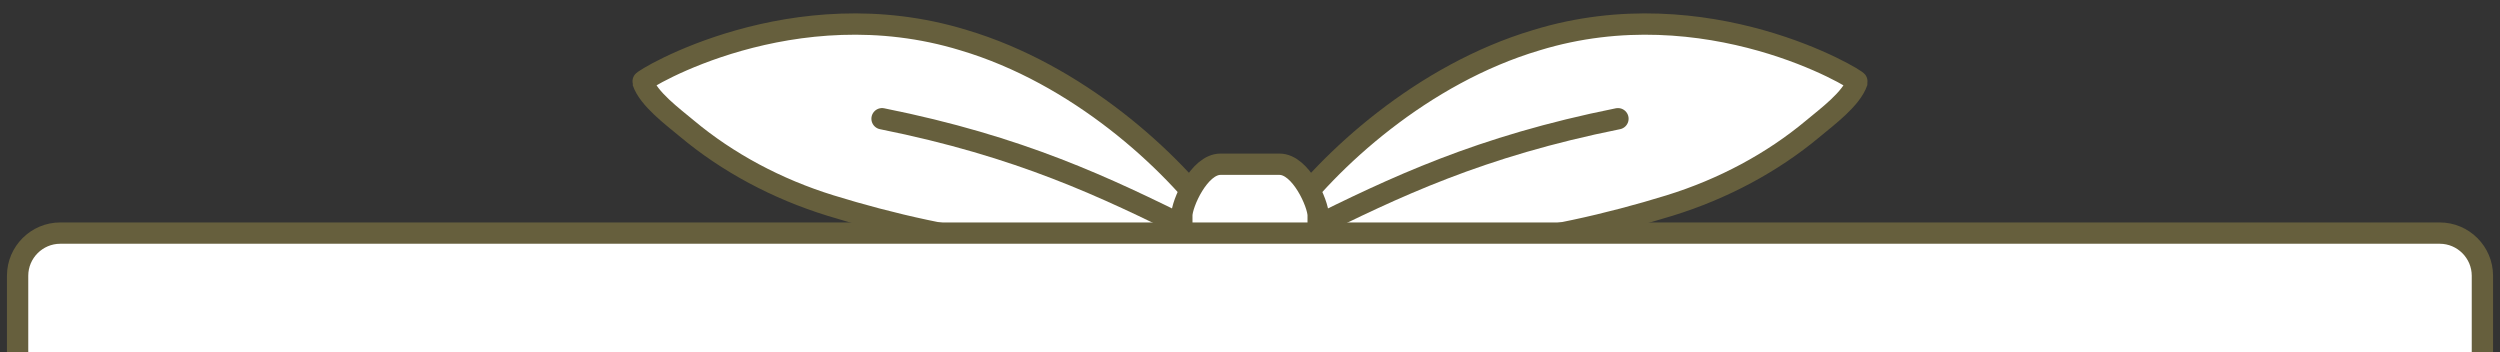 <svg enable-background="new 0 0 710 100" viewBox="0 0 710 100" xmlns="http://www.w3.org/2000/svg"><rect x="0" y="0" width="710" height="100" fill="#333333" stroke="none"/><g stroke="#665f3d" stroke-linecap="round" stroke-linejoin="round" stroke-miterlimit="10" stroke-width="6.053"><path d="m345.787 63.608c-13.141-18.221-39.848-42.598-72.123-52.196-48.446-14.874-91.309 11.182-91.108 11.793 1.588 4.852 8.545 9.973 12.627 13.383 11.439 9.555 25.41 17.075 40.693 21.791 17.129 5.285 36.411 9.694 54.621 11.338 9.402.849 18.922.796 28.297-.251 2.382-.267 27.293-5.443 26.993-5.858z" fill="#fff"/><path d="m250.501 33.72c39.262 7.882 63.297 19.357 88.153 31.709" fill="none"/><path d="m364.213 63.608c13.14-18.221 39.847-42.598 72.123-52.196 48.446-14.874 91.309 11.182 91.109 11.793-1.588 4.852-8.545 9.973-12.627 13.383-11.439 9.555-25.41 17.075-40.693 21.791-17.129 5.285-36.411 9.694-54.622 11.338-9.402.849-18.922.796-28.297-.251-2.382-.267-27.292-5.443-26.993-5.858z" fill="#fff"/><path d="m371.346 65.43c24.856-12.353 48.891-23.828 88.153-31.709" fill="none"/><path d="m374.359 67.787c0 .008-.012.014-.027.014h-38.665c-.015 0-.027-.006-.027-.014v-6.616c0-3.312 4.914-14.528 10.975-14.528h16.768c6.061 0 10.975 11.216 10.975 14.528v6.616z" fill="#fff"/></g><path d="m705 443.894c0 6.658-5.448 12.106-12.106 12.106h-675.788c-6.658 0-12.106-5.447-12.106-12.106v-365.588c0-6.658 5.448-12.106 12.106-12.106h675.789c6.658 0 12.106 5.448 12.106 12.106v365.588z" fill="#fff"/><path d="m705 443.894c0 6.658-5.448 12.106-12.106 12.106h-675.788c-6.658 0-12.106-5.447-12.106-12.106v-365.588c0-6.658 5.448-12.106 12.106-12.106h675.789c6.658 0 12.106 5.448 12.106 12.106v365.588z" style="fill:none;stroke:#665f3d;stroke-width:6.053;stroke-linecap:round;stroke-linejoin:round;stroke-miterlimit:10"/></svg>
